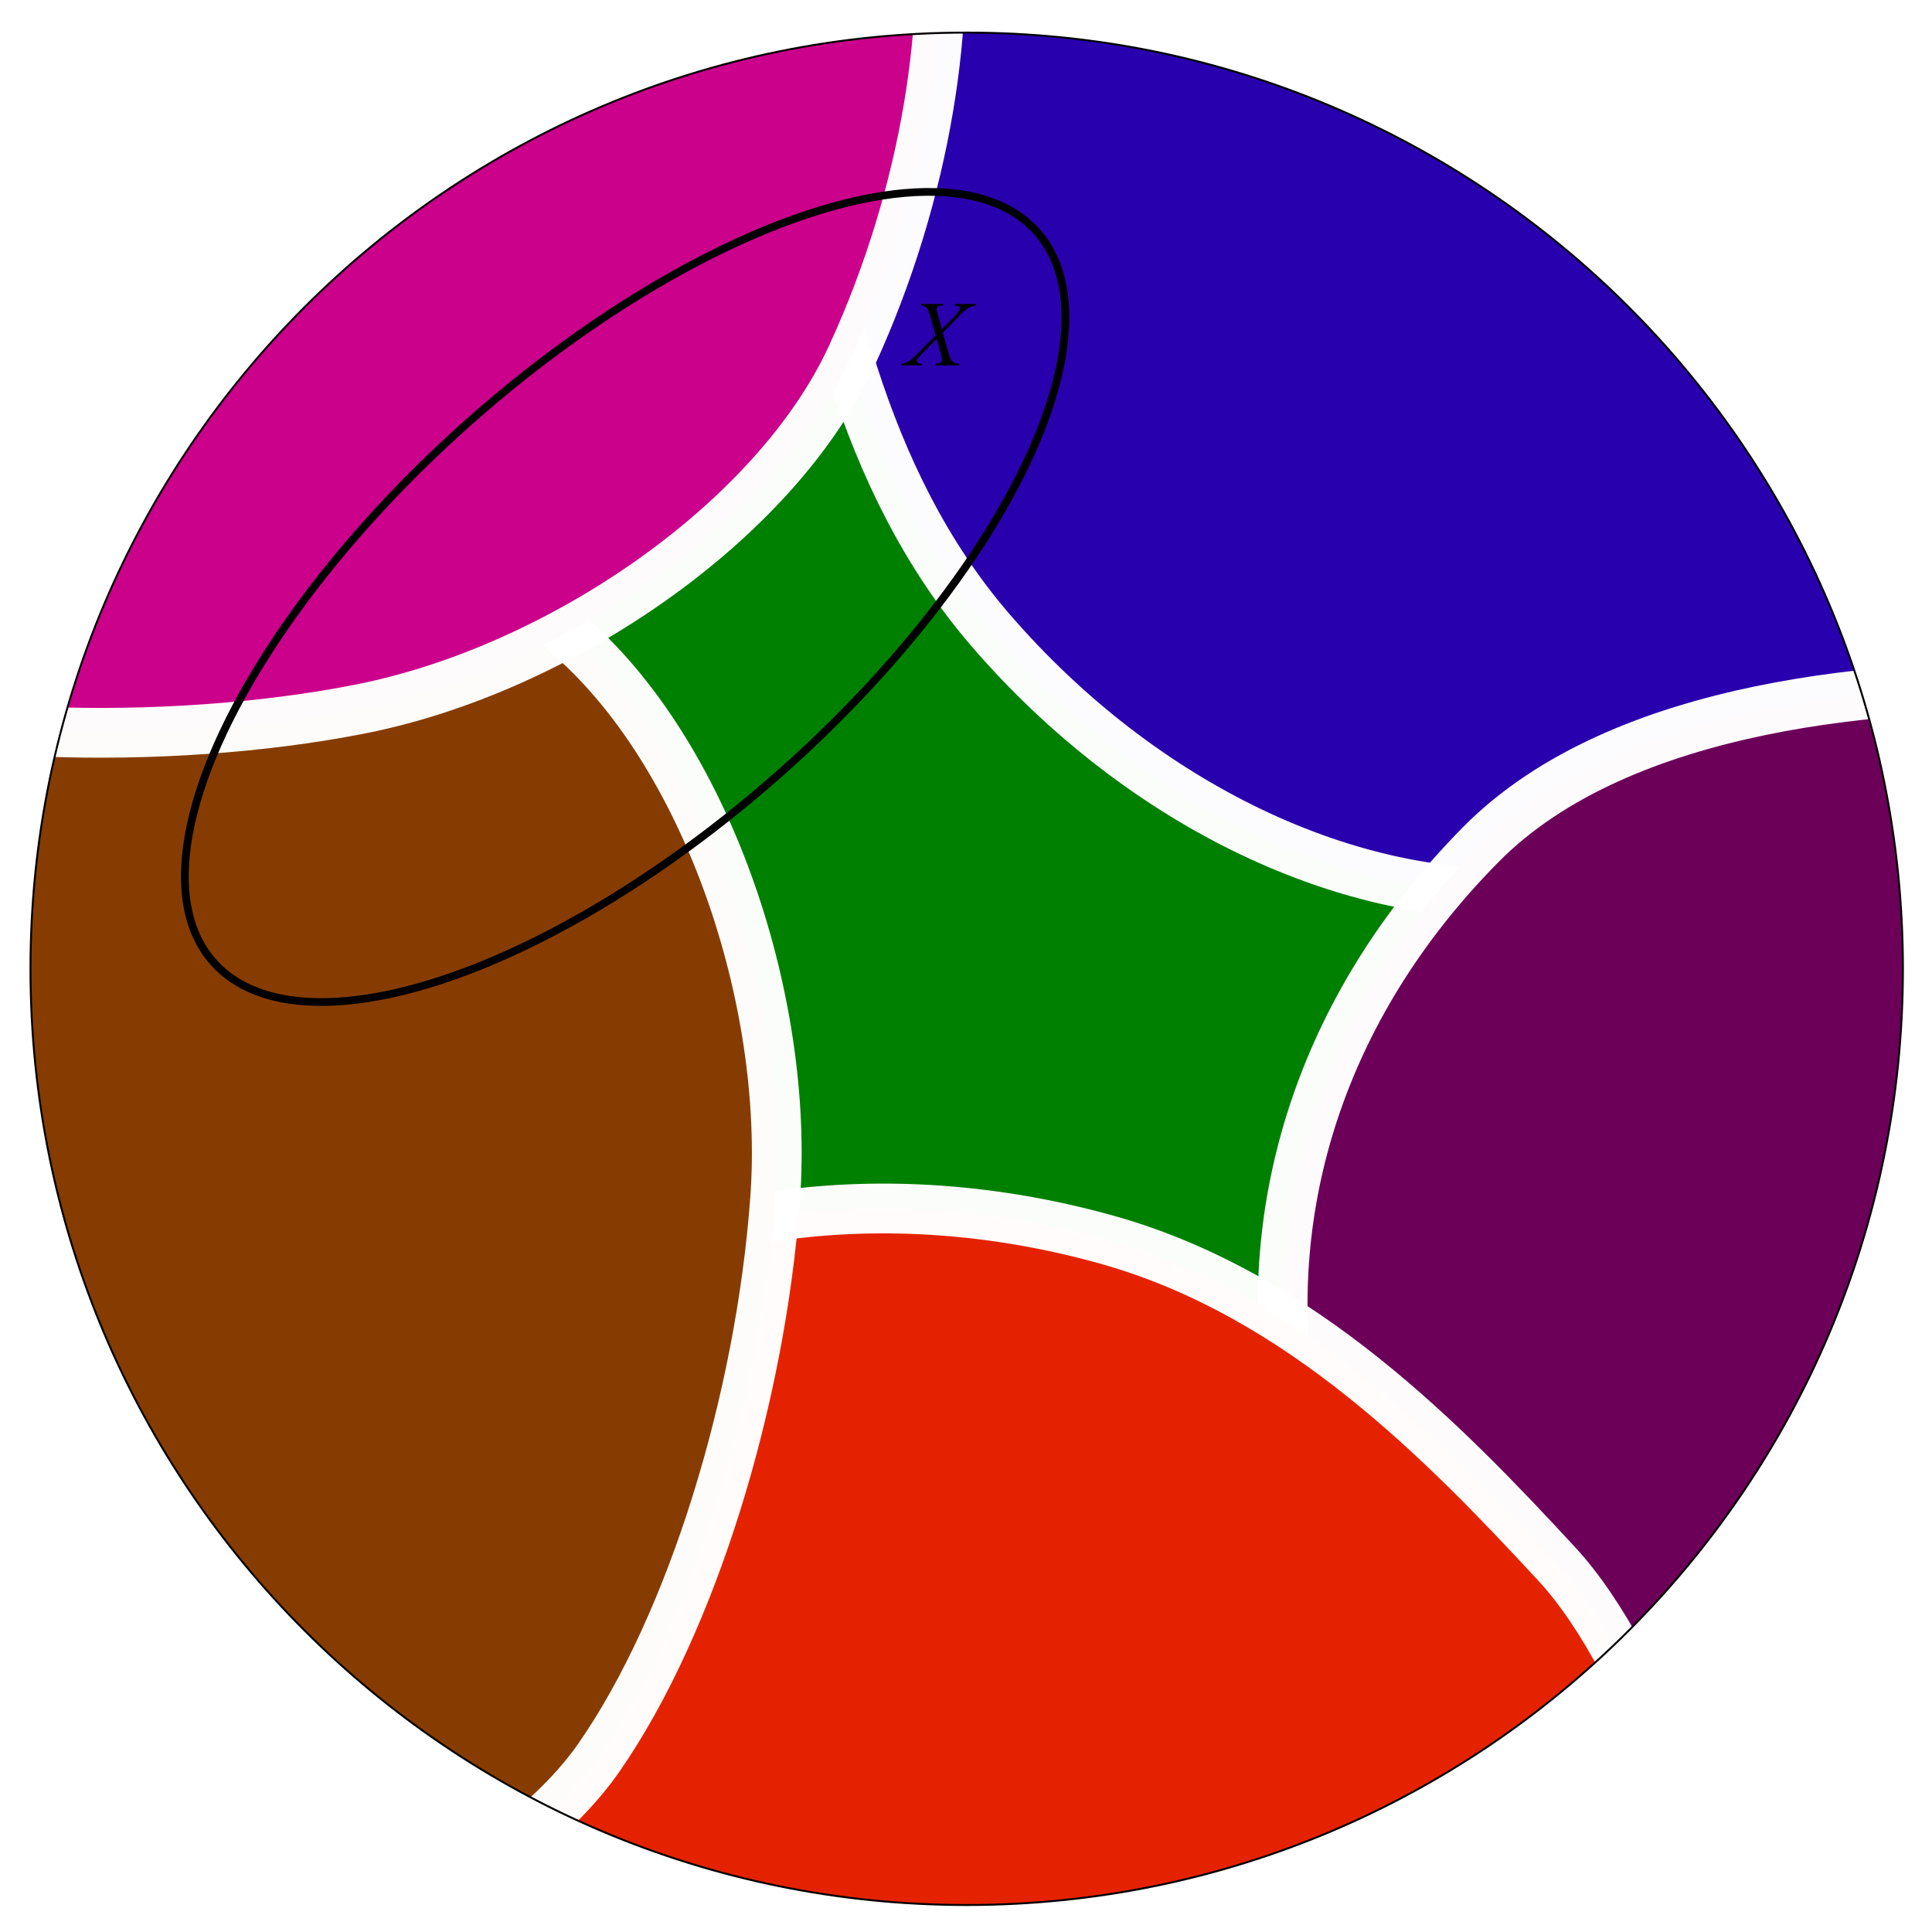 <?xml version="1.0" encoding="utf-8"?>
<!-- Generator: Adobe Illustrator 13.0.2, SVG Export Plug-In . SVG Version: 6.00 Build 14948)  -->
<!DOCTYPE svg PUBLIC "-//W3C//DTD SVG 1.0//EN" "http://www.w3.org/TR/2001/REC-SVG-20010904/DTD/svg10.dtd">
<svg version="1.0" id="Layer_1" xmlns="http://www.w3.org/2000/svg" xmlns:xlink="http://www.w3.org/1999/xlink" x="0px" y="0px"
	 width="1000px" height="1000px" viewBox="0 0 1000 1000" enable-background="new 0 0 1000 1000" xml:space="preserve">
<rect x="0" y="0" width="1000" height="1000" fill="#808080" stroke="none"/>
<g id="svg2" inkscape:export-filename="/home/oalexandrov/diverse/wiki/Set_partition2.png" inkscape:output_extension="org.inkscape.output.svg.inkscape" sodipodi:version="0.32" inkscape:export-xdpi="90" inkscape:export-ydpi="90" sodipodi:docbase="/home/aoleg/diverse/wiki" inkscape:version="0.45.1" sodipodi:docname="Set_partition.svg" xmlns:svg="http://www.w3.org/2000/svg" xmlns:sodipodi="http://sodipodi.sourceforge.net/DTD/sodipodi-0.dtd" xmlns:dc="http://purl.org/dc/elements/1.1/" xmlns:rdf="http://www.w3.org/1999/02/22-rdf-syntax-ns#" xmlns:cc="http://web.resource.org/cc/" xmlns:inkscape="http://www.inkscape.org/namespaces/inkscape">
	
		<sodipodi:namedview  height="1000px" width="1000px" id="base" inkscape:pageopacity="0.0" inkscape:current-layer="svg2" inkscape:window-height="768" inkscape:window-width="1024" inkscape:window-y="0" inkscape:window-x="0" inkscape:pageshadow="2" objecttolerance="10.0" inkscape:cx="580.91488" inkscape:zoom="0.33410795" bordercolor="#666666" guidetolerance="10.0" inkscape:cy="498.76922" gridtolerance="10.0" pagecolor="#ffffff" borderopacity="1.0">
		</sodipodi:namedview>
	<g id="g4152" transform="matrix(10.303,0,0,10.303,290.96,192.368)">
		
			<path id="path2173" sodipodi:nodetypes="cssssss" fill="#008000" stroke="#FFFFFF" stroke-width="2.5" stroke-opacity="0.982" d="
			M-3.731,13.789c1.315,8.084,3.206,18.383,9.815,26.043C13.737,48.702,24.245,53.604,33.399,53
			c9.154-0.604,17.453-3.754,22.48-7.385c2.587-1.869-6.126-29.131-22.333-42.217C23.129-5.013,8.583-2.269,2.156-4.296
			C-1.583-5.475-4.832,7.023-3.731,13.789z"/>
		
			<path id="path2171" sodipodi:nodetypes="cssssss" fill="#2900AD" stroke="#FFFFFF" stroke-width="2.5" stroke-opacity="0.982" d="
			M11.71-13.052c1.315,8.084,3.206,18.383,9.815,26.043c7.653,8.87,18.161,13.772,27.315,13.168
			c9.154-0.604,17.453-3.754,22.48-7.385c2.587-1.869-6.126-29.131-22.333-42.217c-10.417-8.411-24.963-5.667-31.39-7.694
			C13.858-32.316,10.609-19.818,11.71-13.052z"/>
		
			<path id="path2169" sodipodi:nodetypes="cssssss" fill="#6C0059" stroke="#FFFFFF" stroke-width="2.5" stroke-opacity="0.982" d="
			M75.031,15.872c-8.187-0.221-21.773,0.691-28.883,7.889c-8.233,8.335-10.96,18.406-9.63,27.482
			c1.33,9.076,5.131,17.099,9.151,21.821c2.069,2.431,28.551-8.426,40.306-25.623c7.556-11.054,3.662-17.928,5.171-24.496
			C92.023,19.126,83.275,16.088,75.031,15.872z"/>
		
			<path id="path2167" sodipodi:nodetypes="cssssss" fill="#E52200" stroke="#FFFFFF" stroke-width="2.5" stroke-opacity="0.982" d="
			M49.964,59.896c-5.564-6.01-12.831-13.549-22.572-16.281c-11.28-3.164-22.746-1.442-30.042,4.12
			c-7.296,5.562-12.471,12.773-14.654,18.578C-18.428,69.301,3.9,87.206,24.639,89.156c13.33,1.253,23.937-9.072,30.414-10.935
			C58.819,77.138,54.62,64.927,49.964,59.896z"/>
		
			<path id="path2165" sodipodi:nodetypes="cssssss" fill="#863C00" stroke="#FFFFFF" stroke-width="2.5" stroke-opacity="0.982" d="
			M1.855,69.614C6.523,62.884,9.963,51.65,10.7,41.56c0.738-10.09-3.503-22.521-10.509-28.444
			C-6.815,7.194-14.974,3.698-21.113,2.819c-3.16-0.452-15.822,25.216-13.248,45.886c1.654,13.287,17.211,22.335,20.428,28.257
			C-12.062,80.407-2.051,75.247,1.855,69.614z"/>
		<path id="path2163" sodipodi:nodetypes="cssss" fill="#CB008B" stroke="#FFFFFF" stroke-width="2.5" stroke-opacity="0.982" d="
			M-38.36,15.873c5.286,2.523,18.386,3.042,28.307,1.058C-0.132,14.947,10.714,7.54,14.55-0.794
			c3.836-8.333,5.026-17.13,4.233-23.28C17.959-30.458-44.18,13.095-38.36,15.873z"/>
	</g>
	<path id="rect3136" fill="#FFFFFF" stroke="#000000" d="M-234.5-185.25c-2.731,0-4.938,2.207-4.938,4.938v1363.938
		c0,2.729,2.207,4.938,4.938,4.938h1519.563c2.73,0,4.938-2.207,4.938-4.938V-180.313c0-2.731-2.207-4.938-4.938-4.938
		L-234.5-185.25L-234.5-185.25z M500.344,16.875c267.487,0,484.594,217.106,484.594,484.594
		c0,267.488-217.105,484.563-484.594,484.563c-267.487,0-484.563-217.075-484.563-484.563
		C15.781,233.982,232.856,16.875,500.344,16.875z"/>
</g>
<g id="Layer_2">
	
		<ellipse transform="matrix(-0.748 0.663 -0.663 -0.748 770.371 325.803)" fill="none" stroke="#000000" stroke-width="4" cx="323.36" cy="309.09" rx="284.996" ry="121.498"/>
	<g enable-background="new    ">
		<path d="M494.389,157.325h10.757l-0.258,0.867c-1.516,0.219-2.84,0.676-3.973,1.371c-1.132,0.695-2.675,2.082-4.628,4.16
			l-8.25,8.438l2.32,8.508c0.219,0.813,0.625,2.07,1.219,3.773c0.375,1.094,0.75,1.867,1.125,2.32s0.848,0.801,1.418,1.043
			s1.434,0.387,2.59,0.434l-0.258,0.867h-12.469l0.258-0.867c1.281-0.047,2.203-0.289,2.766-0.727
			c0.422-0.313,0.633-0.719,0.633-1.219c0-0.438-0.203-1.398-0.609-2.883l-2.227-7.992l-7.453,7.523
			c-1.453,1.484-2.32,2.461-2.602,2.93c-0.172,0.281-0.258,0.555-0.258,0.82c0,0.469,0.234,0.852,0.703,1.148
			c0.219,0.125,0.883,0.258,1.992,0.398l-0.234,0.867h-10.57l0.258-0.867c1.328-0.125,2.414-0.43,3.258-0.914
			c1.234-0.734,2.938-2.195,5.109-4.383l9.234-9.281l-2.531-9.164c-0.766-2.813-1.434-4.543-2.004-5.191s-1.566-1.02-2.988-1.113
			l0.234-0.867h11.367l-0.281,0.867c-1.047,0-1.754,0.066-2.121,0.199s-0.648,0.336-0.844,0.609s-0.293,0.582-0.293,0.926
			c0,0.375,0.188,1.25,0.563,2.625l2.156,7.828l4.992-4.969c1.969-1.969,3.32-3.555,4.055-4.758
			c0.266-0.422,0.398-0.797,0.398-1.125c0-0.359-0.148-0.641-0.445-0.844c-0.422-0.281-1.211-0.445-2.367-0.492L494.389,157.325z"/>
	</g>
</g>
</svg>
